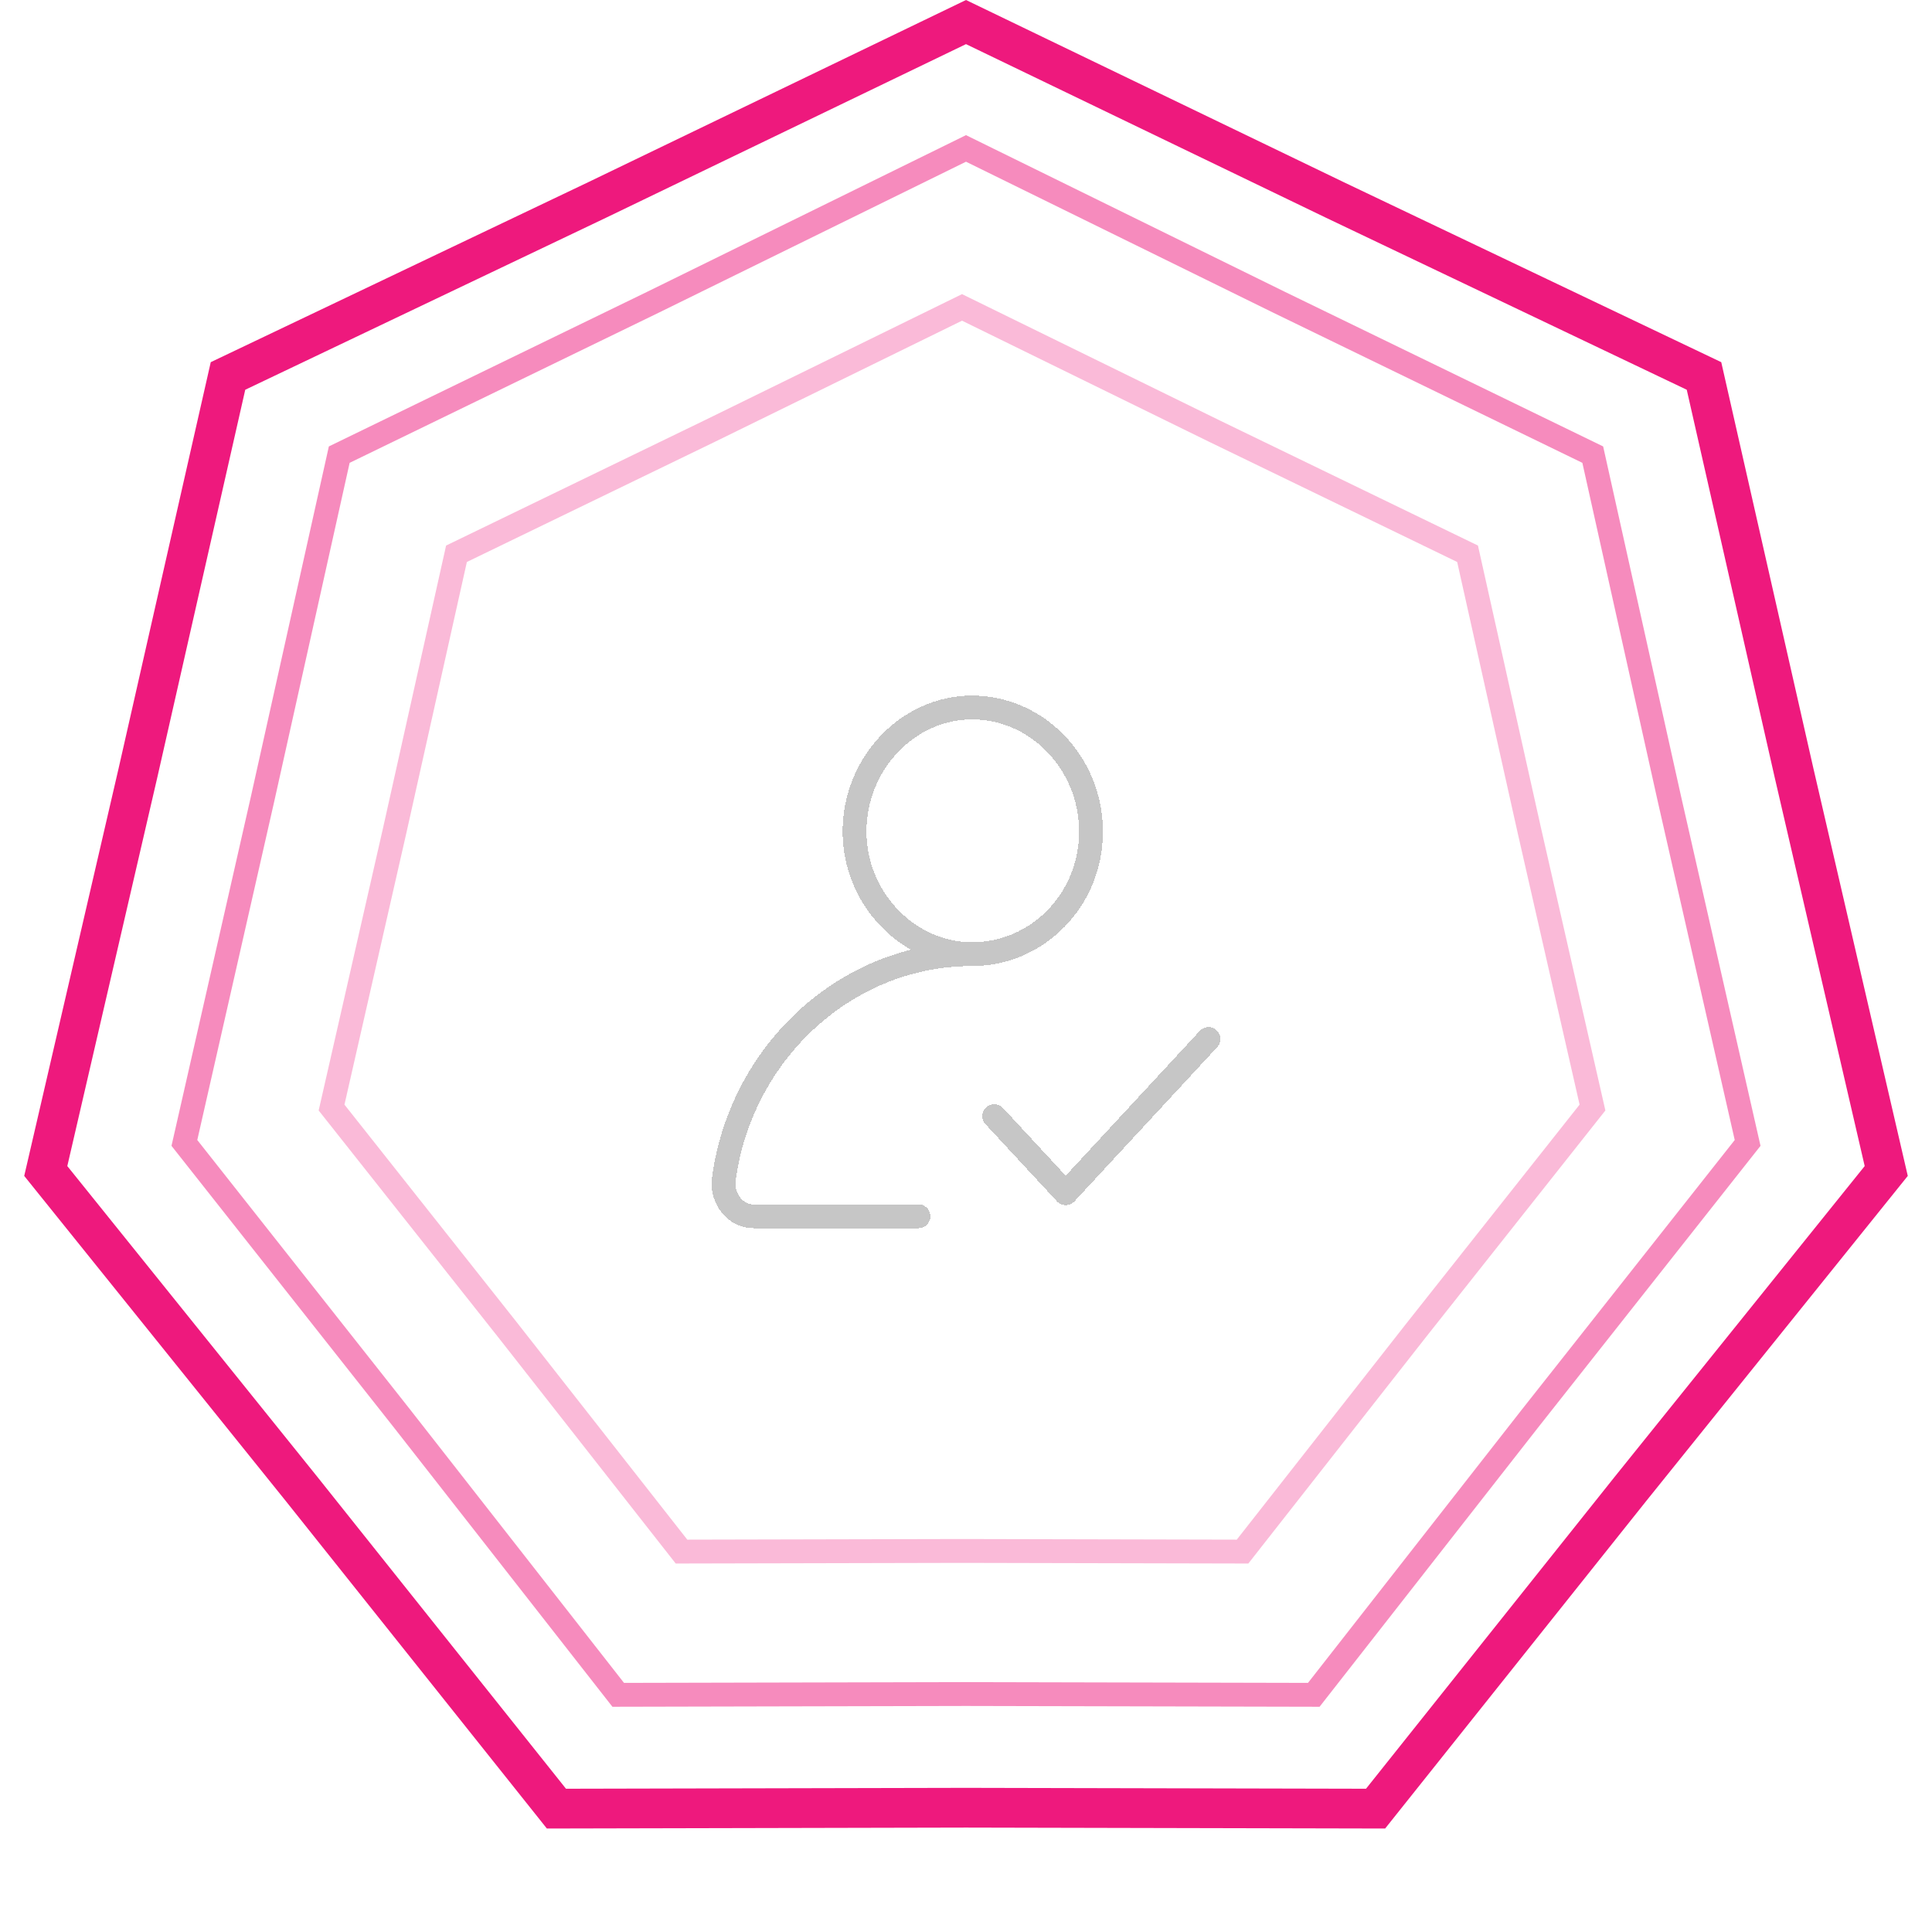 <svg width="243" height="242" viewBox="0 0 243 242" fill="none" xmlns="http://www.w3.org/2000/svg">
<g filter="url(#filter0_d_615_48)">
<path d="M115.519 153H94.755C92.511 153 90.827 150.854 91.014 148.512C93.072 132.511 106.353 120.023 122.253 120.023M125.059 140.402L134.042 150.103L152 130.701M137.223 104.611C137.223 113.196 130.489 120.026 122.258 120.026C114.215 120.026 107.48 113.001 107.48 104.611C107.48 96.025 114.215 89 122.258 89C130.489 89 137.223 96.025 137.223 104.611Z" stroke="#C6C6C6" stroke-width="3" stroke-linecap="round" stroke-linejoin="round" shape-rendering="crispEdges"/>
</g>
<path d="M167.859 25.136L167.869 25.141L214.323 47.293L225.67 97.32L225.673 97.331L237.244 147.305L205.045 187.331L205.038 187.34L173.015 227.515L121.506 227.4L121.494 227.4L69.985 227.515L37.962 187.34L37.955 187.331L5.756 147.305L17.327 97.331L17.33 97.32L28.677 47.293L75.131 25.141L75.141 25.136L121.5 2.776L167.859 25.136Z" stroke="#EE197D" stroke-width="5"/>
<path d="M160.864 38.016L160.87 38.019L200.331 57.19L209.973 100.498L209.974 100.504L219.809 143.775L192.447 178.429L192.443 178.434L165.243 213.199L121.503 213.1L121.497 213.1L77.757 213.199L50.557 178.434L50.553 178.429L23.192 143.775L33.026 100.504L33.027 100.498L42.669 57.19L82.13 38.019L82.136 38.016L121.5 18.671L160.864 38.016Z" stroke="#EE197D" stroke-opacity="0.5" stroke-width="3"/>
<path d="M152.751 54.234L152.757 54.237L184.586 69.661L192.363 104.504L192.365 104.511L200.297 139.324L178.227 167.205L178.223 167.21L156.284 195.18L121.003 195.1L120.997 195.1L85.716 195.18L63.777 167.21L63.773 167.205L41.703 139.324L49.635 104.511L49.637 104.504L57.414 69.661L89.243 54.237L89.249 54.234L121 38.67L152.751 54.234Z" stroke="#EE197D" stroke-opacity="0.3" stroke-width="3"/>
<defs>
<filter id="filter0_d_615_48" x="69.501" y="67.5" width="103.999" height="107" filterUnits="userSpaceOnUse" color-interpolation-filters="sRGB">
<feFlood flood-opacity="0" result="BackgroundImageFix"/>
<feColorMatrix in="SourceAlpha" type="matrix" values="0 0 0 0 0 0 0 0 0 0 0 0 0 0 0 0 0 0 127 0" result="hardAlpha"/>
<feOffset/>
<feGaussianBlur stdDeviation="10"/>
<feComposite in2="hardAlpha" operator="out"/>
<feColorMatrix type="matrix" values="0 0 0 0 0.933 0 0 0 0 0.1 0 0 0 0 0.492 0 0 0 1 0"/>
<feBlend mode="normal" in2="BackgroundImageFix" result="effect1_dropShadow_615_48"/>
<feBlend mode="normal" in="SourceGraphic" in2="effect1_dropShadow_615_48" result="shape"/>
</filter>
</defs>
</svg>
